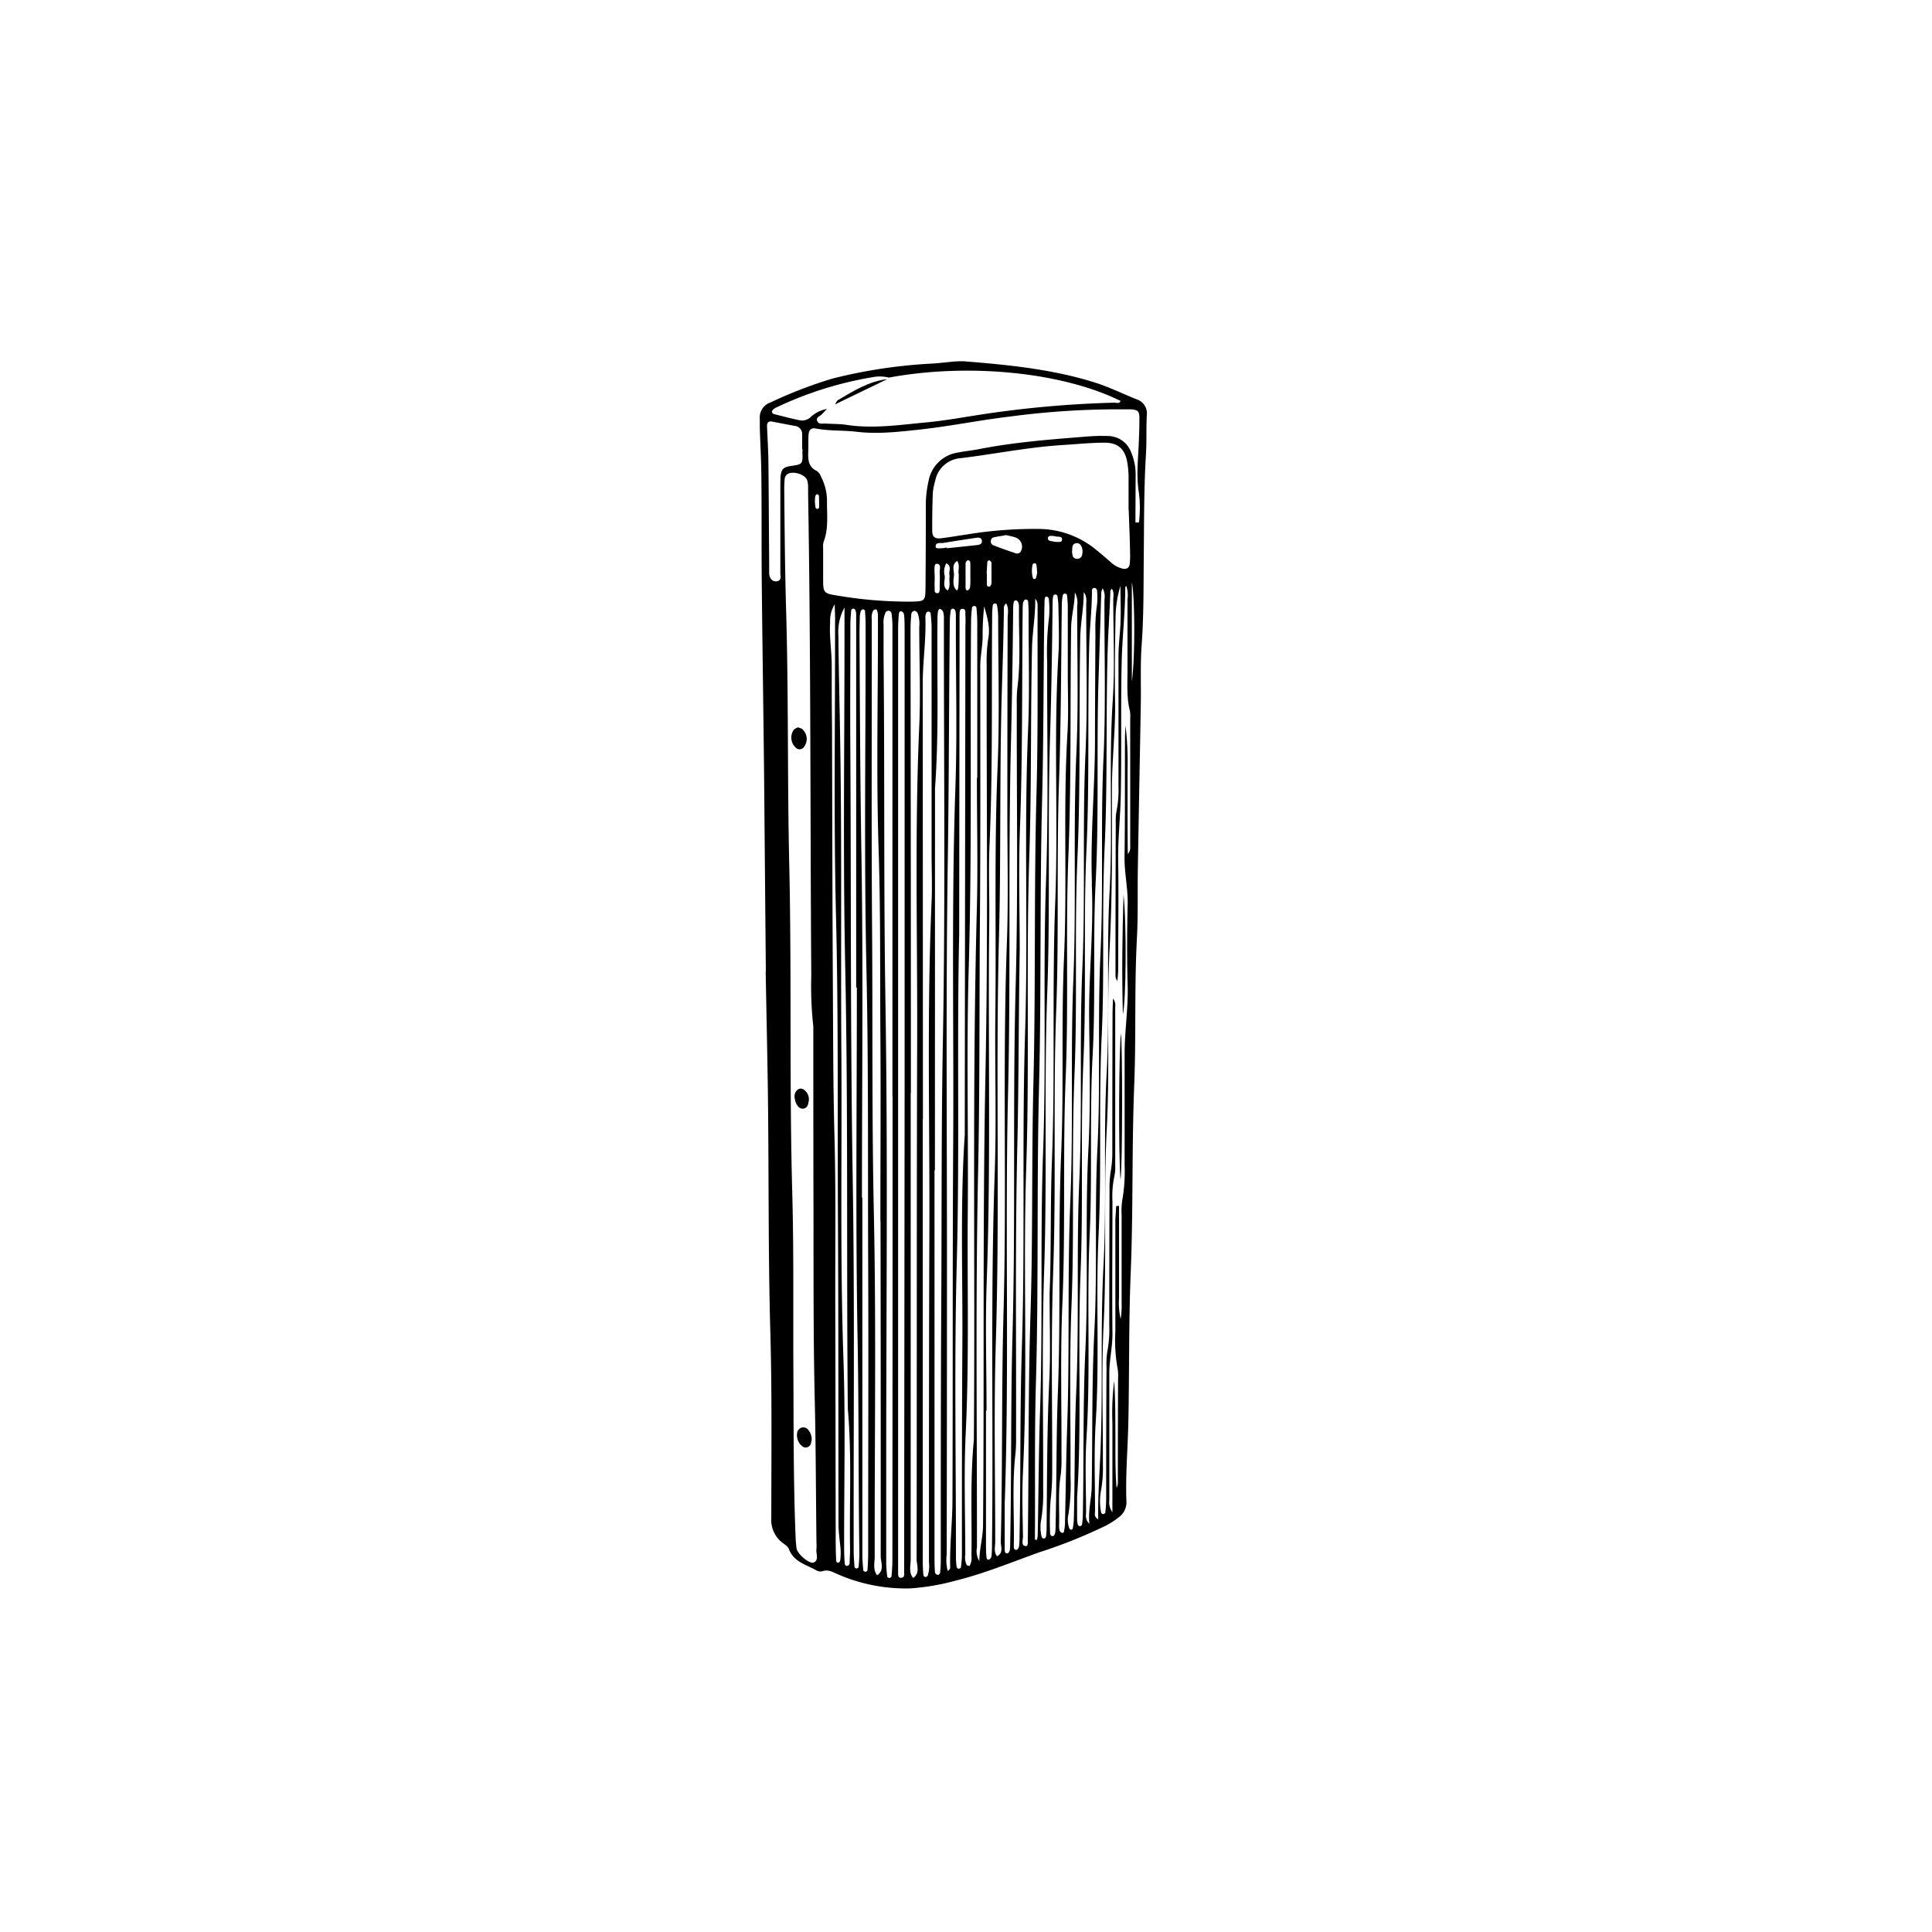 <svg id="Laag_1" data-name="Laag 1" xmlns="http://www.w3.org/2000/svg" viewBox="0 0 425.2 425.2"><path d="M168.55,213.72q-.2-21.75-.39-43.51c-.15-14.06-.37-28.11-.51-42.17-.07-7.41,0-14.83-.08-22.25,0-3.87-.23-7.74-.35-11.61,0-.66,0-1.33,0-2a3.47,3.47,0,0,1,2.36-3.61,97.21,97.21,0,0,1,13.62-5.25A113.2,113.2,0,0,1,205.45,80c1.21-.08,2.42-.24,3.63-.34a19.9,19.9,0,0,1,3-.15c9.71.77,19.4,1.72,28.77,4.64,3.18,1,6.16,2.47,9.24,3.71a3.25,3.25,0,0,1,2.3,3.56c-.15,3,0,6-.21,9-.44,7.52-.38,15-.46,22.57-.06,6.31,0,12.61-.46,18.92-.32,4.29-.12,8.63-.19,13-.21,12.06-.45,24.12-.65,36.18-.09,5.09.07,10.2-.2,15.28-.58,10.83-.17,21.69-.6,32.52-.54,13.72-.21,27.45-.77,41.16-.44,10.85-.3,21.7-.51,32.54-.11,6-.67,11.94-.43,17.92a4,4,0,0,1-1.44,3.21,17,17,0,0,1-3.93,2.45,112,112,0,0,1-13.89,5.49c-6,2.15-12,4.64-18.22,6.18a50.44,50.44,0,0,1-10.12,1.74,37.49,37.49,0,0,1-15.85-3.08c-1.1-.46-2.15-1.17-3.47-.7a1.71,1.71,0,0,1-1.27-.16c-2.24-1.29-5-1.84-6.1-4.72-.2-.56-.88-1-1.4-1.37a6.33,6.33,0,0,1-2.47-5.47c0-13.62.17-27.24-.21-40.85-.52-18.49-.29-37-.58-55.47-.13-8-.3-15.93-.45-23.9ZM182,90l-1.14,1.19c-.42.44-1.35.65-1,1.47s1.16.51,1.8.56c1.54.1,3.11.05,4.63.28,5.88.91,11.69,0,17.51-.53,4.17-.39,8.3-1.16,12.45-1.79a235,235,0,0,1,29-2.56c.45,0,1.07.3,1.38-.38-12.85-6.33-33.36-8.39-51-5.14A8.3,8.3,0,0,0,192.1,83a79.92,79.92,0,0,0-21.38,6.74,1.85,1.85,0,0,0-.54.37c-.14.14-.31.36-.29.52a.65.65,0,0,0,.38.48c1.92.49,3.84,1,5.78,1.39a2.72,2.72,0,0,0,2.43-.77A7,7,0,0,1,182,90Zm67.89,25,.77,0a26.1,26.1,0,0,0,0-6.49c-.57-3.44-.24-6.85-.07-10.27.1-2.1.18-4.2.17-6.31,0-1.43-.37-1.72-1.77-1.84-.33,0-.66,0-1,0a181.4,181.4,0,0,0-25.84,1.6c-6.7.8-13.33,2.17-20,2.88-4.49.48-9,1-13.58.46-3-.37-6-.14-8.93-.71-1.14-.22-1.63.27-1.7,1.46s0,2.44-.06,3.66c-.06,1.71,0,3.32,1.88,4.21a2.62,2.62,0,0,1,.95,1.31,11.55,11.55,0,0,1,1.3,5.1c-.06,3.09.41,6.21-.75,9.21a3.61,3.61,0,0,0-.1,1.32c0,2.44,0,4.87,0,7.31s.33,2.73,2.57,3.08a94.31,94.31,0,0,0,16.86,1.43c3-.07,3.07-.1,3.1-3.28q.07-9,.07-17.94a23.24,23.24,0,0,1,.59-5.26,7.71,7.71,0,0,1,6.45-6.33c1.52-.3,3.07-.44,4.59-.74,8.05-1.59,16.22-2.18,24.39-2.83a37.71,37.71,0,0,1,4-.07,5.48,5.48,0,0,1,5.15,3.54,12.48,12.48,0,0,1,1,5.18ZM179,225.94a80.28,80.28,0,0,1-.45-11.24c-.25-35.32-.09-70.65-.7-106,0-.55,0-1.1,0-1.66a5.75,5.75,0,0,0-.19-1.31c-.43-1.4-3.43-2.25-4.52-1.26a1.46,1.46,0,0,0-.44.85,26.08,26.08,0,0,0-.1,2.65c.08,8.63.15,17.26.4,25.9.56,18.81.27,37.64.7,56.46.55,24,0,48,.66,72.07.36,13.06.18,26.14.25,39.2.06,12.18,0,24.36.48,36.53a25.82,25.82,0,0,0,.22,2.65c.18,1.21,2.86,3.54,3.81,3.09,1.18-.57.41-2,.57-3a9.68,9.68,0,0,0,0-1.32c-.13-10.52-.13-21-.38-31.55-.34-14.5-.24-29-.28-43.52C179,251.45,179,238.38,179,225.94Zm69.38-113.65c0-1.43,0-4.2,0-7a20.06,20.06,0,0,0-.37-4c-.61-2.68-2.2-3.89-5-3.86-3,0-6,.32-8.94.5-7.64.46-15.13,2-22.7,2.91a6.15,6.15,0,0,0-5.55,5,13.07,13.07,0,0,0-.52,2.59q-.16,4.16-.13,8.3c0,1.49.56,1.91,2.13,1.71,1.86-.23,3.71-.56,5.57-.83a91.74,91.74,0,0,1,15.52-1.2,20,20,0,0,1,12.1,4c1.31,1,2.55,2.11,3.82,3.18a5.84,5.84,0,0,0,2.86,1.58c.75.11,1.35-.17,1.45-1a15,15,0,0,0,.09-2.32C248.68,119.15,248.56,116.39,248.41,112.29Zm-2.73,153.15.63-.06c0,1.64,0,3.29,0,4.93s0,3.32,0,5,0,3.54,0,5.31,0,3.32,0,5a15.58,15.58,0,0,0,.36,4.66,17.33,17.33,0,0,0,.21-3.29q0-9.8,0-19.6a15.81,15.81,0,0,1,.15-3.31,36,36,0,0,0,.51-7.61q0-12.28,0-24.59c0-5,.8-9.91.67-14.91-.17-6-.14-12,0-17.94.08-3.56-.75-7-.69-10.58.13-8.64.07-17.28.1-25.92,0-1,.07-1.91.11-2.87a66.89,66.89,0,0,1,.46,9.58c0,3.11,0,6.21,0,9.31s0,6.28.06,9.42a2.23,2.23,0,0,0,.52-1.62q0-14.12,0-28.24a7.06,7.06,0,0,0-.07-1.66c-.75-2.94-.52-5.94-.53-8.92,0-5.21,0-10.41,0-15.62a6.28,6.28,0,0,0-.26-2.94c-.1.11-.23.18-.23.26,0,5.53-.67,11-.79,16.55-.22,9.63,0,19.27-.19,28.9-.07,4.86-.64,9.7-.58,14.58.12,8.08,0,16.17,0,24.25,0,.79-.11,1.58-.17,2.37a1.92,1.92,0,0,1-.42-1.3q0-16.78.06-33.56a11.67,11.67,0,0,1,.19-2.65,23.43,23.43,0,0,0,.41-5.28q0-14.3,0-28.58c0-2,.21-4,.36-6,.25-3.17.07-6.37.07-9.57a25.59,25.59,0,0,0-1.07,6.44c-.12,6.31-.22,12.63-.11,18.94s-.69,12.8-.69,19.23c0,11.61.11,23.22-.5,34.85-.69,13.25.05,26.54-.63,39.83-.74,14.24,0,28.54-.68,42.82-.53,10.49-.15,21-.18,31.56a26.78,26.78,0,0,1-.39,5.28,12.93,12.93,0,0,0,0,5,.59.59,0,0,0,.45.34c.17,0,.46-.2.47-.34a29.6,29.6,0,0,0,.19-3c0-9.64,0-19.27.08-28.91a17.6,17.6,0,0,1,.19-3.64,25.82,25.82,0,0,0,.41-5.61q0-15,.06-29.91a22.9,22.9,0,0,1,.26-4,24.74,24.74,0,0,0,.35-4.62q0-15,.05-29.9c0-1.09.06-2.18.1-3.55a2.44,2.44,0,0,1,.49,1.87q0,17.45,0,34.89a8.91,8.91,0,0,1-.18,2.31,21.59,21.59,0,0,0-.43,5.61c0,9.75-.1,19.49,0,29.24,0,2.9-.7,5.7-.69,8.59,0,9.3,0,18.6,0,27.91a3.71,3.71,0,0,0,.68,2.63V322.57c0-3.11,0-6.21,0-9.31a58.6,58.6,0,0,1,.39-9.36c.27,4,.25,7.94.27,11.9s-.06,7.78.26,11.66a2.75,2.75,0,0,0,.28-1.3q0-11.46.05-22.92a8.21,8.21,0,0,0-.1-2,35.26,35.26,0,0,1-.5-8.27c0-8.19,0-16.39,0-24.59Zm-49.24-24.11h0q0-44.84,0-89.65c0-4.54,0-9.08,0-13.62a22.67,22.67,0,0,0-.19-3,.7.7,0,0,0-1.36-.17,5.2,5.2,0,0,0-.4,2.59c0,2.33,0,4.65,0,7,.26,25.55,0,51.11.42,76.67.54,34.19.15,68.4.16,102.6,0,6.75,0,13.5,0,20.25a26.62,26.62,0,0,0,.23,3c0,.12.32.3.48.29s.45-.22.46-.36c.1-1.21.19-2.42.19-3.63Q196.45,292.3,196.44,241.33Zm-2.65,27.41h0c0-13.62.1-27.24,0-40.86s.06-27.21-.39-40.83c-.53-16.26-.14-32.55-.15-48.82,0-1,0-2,0-3a3.8,3.8,0,0,0-.23-.94c0-.09-.17-.21-.23-.19a1,1,0,0,0-.56.25,3.17,3.17,0,0,0-.34,1.92c0,2.32,0,4.65,0,7,0,20.49-.08,41,.07,61.46s-.06,41.17.38,61.76c.55,25.35.15,50.72.2,76.07,0,1.38-.45,2.86.53,4.13,1.69-1.11.79-2.81.79-4.18Q193.85,305.62,193.79,268.74Zm12-11.2h-.09v85c0,1.11,0,2.21.09,3.32a.7.7,0,0,0,.53.72c.42.09.6-.28.63-.59.08-.88.13-1.76.13-2.65,0-19.15,0-38.31.11-57.47s0-38.51.37-57.77c.54-29.89.19-59.8.21-89.7,0-.77,0-1.55,0-2.32a4.86,4.86,0,0,0-.14-1.32,1.13,1.13,0,0,0-.57-.69c-.41-.17-.55.24-.6.55a9.77,9.77,0,0,0-.1,1.32c-.18,12.5.37,25-.55,37.51Zm-2.68-11.14h0v5.31q0,45.84,0,91.68c0,1.1.06,2.21.14,3.31a.58.58,0,0,0,.43.37.65.65,0,0,0,.52-.28,6.81,6.81,0,0,0,.28-2.94c0-24.25,0-48.5.09-72.75s-.56-48.48.49-72.71c.15-3.42,0-6.86,0-10.29q0-24.91,0-49.83c0-1.1-.11-2.2-.21-3.3,0-.15-.29-.35-.46-.38a.63.63,0,0,0-.49.28,2.16,2.16,0,0,0-.21,1c.18,4.87-.58,9.71-.58,14.57Q203.1,198.4,203.12,246.4Zm-2.65-5.81h0q0,51.3,0,102.61c0,1.36-.49,2.84.54,4.09,1.62-1.13.75-2.81.76-4.18.07-37.64,0-75.27.12-112.9.1-23.46-.57-46.92.46-70.37.32-7.29,0-14.61,0-21.91a6.64,6.64,0,0,0-.34-2.94,1,1,0,0,0-.72-.57.93.93,0,0,0-.67.59c-.12,1.2-.19,2.42-.19,3.63Q200.47,189.63,200.47,240.59ZM215,171.19h.08q0-17.1,0-34.2c0-1.1-.09-2.21-.19-3.31,0-.13-.31-.33-.47-.33s-.47.19-.48.32a23.12,23.12,0,0,0-.22,2.63c-.24,25.56.22,51.12-.52,76.68-.52,17.81-.06,35.65-.21,53.47-.14,16.37.33,32.75-.46,49.12-.42,8.84-.09,17.71-.09,26.57a3.86,3.86,0,0,0,.3,2.25c.09.15.35.19.54.24s.17-.12.22-.21a3.48,3.48,0,0,0,.3-1.93c.12-8.52-.3-17,.53-25.54.31-38.73-.37-77.47.64-116.2C215.25,190.9,215,181.05,215,171.19Zm-15.91,69.73h0q0-51,0-102c0-1.22,0-2.44-.12-3.65a1,1,0,0,0-.53-.71c-.41-.16-.6.26-.62.56-.09,1.1-.16,2.2-.16,3.31q0,13.78,0,27.57,0,88.36,0,176.73c0,1.11,0,2.22,0,3.33,0,.49-.06,1.28.73,1.18s.58-.83.6-1.36c0-1,0-2,0-3Zm22.34-108.11a1.33,1.33,0,0,0-.49,1.28c-.08,5.86-.26,11.72-.44,17.58-.55,18.15-.17,36.3-.64,54.46-.77,29.77.22,59.56-.7,89.35-.45,14.6-.13,29.23-.13,43.85,0,1.06-.38,2.2.41,3.17,1.49-.75.79-2.15.82-3.22.41-16.82.14-33.64.6-50.47.75-27.11-.25-54.25.74-81.37.35-9.62.09-19.27.1-28.9q0-21.27.07-42.53C221.8,135,222.05,133.84,221.46,132.81Zm-12.89,212.9a.79.79,0,0,0,.58-.85c-.12-4.87.48-9.72.5-14.58.1-26.13,0-52.26.16-78.39s-.41-52.47.49-78.7c.4-11.72.09-23.47.1-35.21,0-.88,0-1.77,0-2.66a3.18,3.18,0,0,0-.16-1,.69.69,0,0,0-.47-.38c-.15,0-.46.17-.47.29a16.15,16.15,0,0,0-.23,2.3c-.2,17.59-.18,35.19-.45,52.78-.45,30.22-.16,60.46-.18,90.69q0,31.05-.06,62.11A9.77,9.77,0,0,0,208.57,345.71Zm2.56-140c-.53,23.2.12,47.65-.53,72.11-.58,21.68-.17,43.38-.18,65.08a14.68,14.68,0,0,0,.16,2,.6.6,0,0,0,.45.36c.16,0,.47-.18.48-.31a23.12,23.12,0,0,0,.22-2.63c0-15.38,0-30.77.1-46.16s-.51-31,.53-46.45q.06-56,.14-111.91a20.09,20.09,0,0,0,0-2.33c-.06-.56.25-1.54-.74-1.47-.58,0-.53.87-.55,1.41,0,1,0,2,0,3Zm6,104.73H217q0,14.61,0,29.22c0,1,0,2,.1,3,0,.31.19.72.59.57a1,1,0,0,0,.52-.71,22.52,22.52,0,0,0,.11-2.32c.33-27.33-.36-54.66.6-82,.41-11.72,0-23.47.14-35.2.21-18-.27-36.06.49-54.1.46-11,.13-22.13.13-33.2a17.91,17.91,0,0,0-.27-2.62c0-.12-.34-.29-.51-.28a.61.61,0,0,0-.41.4,18.63,18.63,0,0,0-.13,2c-.17,16.81.16,33.63-.57,50.44-.26,5.86,0,11.73-.08,17.6-.29,26.44.4,52.89-.57,79.33C216.83,291.84,217.12,301.15,217.12,310.45Zm-1.56,33.16c0-2.66.78-5.21.81-7.86.3-33.1-.12-66.19.53-99.29.6-30,.22-60,.27-90a33.08,33.08,0,0,1,.36-6c.45-2.38-.24-4.66-.91-7a58.3,58.3,0,0,0-.34,6.59c0,2.21-.52,4.38-.52,6.61,0,18.71.07,37.42-.08,56.13s0,37.4-.42,56.11c-.55,27.22-.21,54.47-.23,81.7A4.19,4.19,0,0,0,215.56,343.61Zm-25.86-80h.11q0,15.45,0,30.89,0,23.91,0,47.82c0,1.09.11,2.19.21,3.29,0,.13.32.33.48.32s.43-.22.44-.36c.08-1.21.15-2.42.15-3.64,0-21.36.09-42.73,0-64.09s.09-42.93-.38-64.4c-.55-25.23-.16-50.48-.18-75.71,0-1.11-.06-2.21-.14-3.32,0-.11-.31-.31-.45-.3a.67.67,0,0,0-.47.38,5.22,5.22,0,0,0-.23,1.3c0,1.21-.06,2.43-.06,3.65.09,16.15.15,32.3.42,48.46C190,213.13,189.7,238.37,189.7,263.61Zm31.44,66.74c0,3.54,0,7.09,0,10.63,0,.38,0,1,.67.87.21-.05.44-.49.47-.77.08-.76.07-1.54.08-2.32.29-15.05.09-30.1.5-45.15.7-25.79,0-51.59.71-77.38.53-20.37.18-40.76.23-61.14a29.55,29.55,0,0,1,.12-3.65c.79-6,.28-11.94.36-17.91a2.7,2.7,0,0,0-.19-1,.7.7,0,0,0-.45-.39.55.55,0,0,0-.48.27,6.43,6.43,0,0,0-.16,1.31q-.14,15.6-.52,31.2c-.58,25.24,0,50.48-.61,75.72C221.15,270.56,222.15,300.46,221.14,330.35ZM235,148.27h0c0-4.87,0-9.75,0-14.62,0-.88-.07-1.76-.16-2.64,0-.15-.27-.37-.43-.39a.6.6,0,0,0-.49.3,11.66,11.66,0,0,0-.23,2c-.16,13.06-.17,26.12-.62,39.17-.56,16.59,0,33.2-.6,49.8-.73,19.25,0,38.52-.68,57.78-.52,14.82-.18,29.67-.22,44.51a54,54,0,0,1-.35,6,62.24,62.24,0,0,0-.12,7c0,.38.05,1,.69.87.2,0,.4-.49.45-.77a11.4,11.4,0,0,0,.08-1.66c.24-9.73.13-19.46.5-29.2.67-17.47,0-35,.72-52.46.62-14.36,0-28.76.63-43.15.73-16.36-.21-32.76.74-49.13C235.2,157.14,235,152.7,235,148.27Zm-10.57,60.28c-.26,15.81-.22,30.08-.55,44.36-.48,21.13-.2,42.28-.26,63.43a31.56,31.56,0,0,1-.14,3.64c-.77,6.74-.22,13.49-.36,20.24,0,.36,0,1,.65.86.22-.05.46-.47.5-.75a14.57,14.57,0,0,0,.11-2c.28-13.93.07-27.87.52-41.81.73-22.89,0-45.81.69-68.71.73-22.45-.27-44.93.68-67.39.35-8.18.09-16.38.11-24.58,0-1,0-2-.08-3,0-.39,0-1-.68-.87-.2,0-.42.47-.47.75a11.4,11.4,0,0,0-.08,1.66c-.17,15.82,0,31.64-.58,47.46C224.14,191.26,224.42,200.68,224.42,208.55Zm-35.84,8.8h-.16V137.94c0-.89,0-1.77,0-2.66a2.87,2.87,0,0,0-.17-1,.61.61,0,0,0-.46-.34.57.57,0,0,0-.46.34c-.09,1.1-.19,2.2-.19,3.31,0,9.41-.07,18.83,0,28.24.17,31.22,0,62.44.52,93.67.44,27.24.16,54.49.21,81.73,0,1.22.09,2.43.18,3.64,0,.13.3.34.45.34s.45-.21.46-.35c.09-1.1.18-2.21.16-3.31-.22-15.27-.11-30.54-.37-45.82C188.26,269.63,188.58,243.49,188.58,217.35Zm39.24-85.6c.08,3.67-.62,7.27-.7,10.9-.34,15.15-.09,30.31-.59,45.47-.75,23,.07,46-.69,69.05-.73,22.23.37,44.49-.71,66.73-.23,4.75-.08,9.52,0,14.28,0,.74-.49,2.05.65,2.09.64,0,.33-1.32.43-2.06,0-.21,0-.44,0-.66.22-16.16.06-32.32.58-48.48.54-16.92.22-33.87.64-50.8.52-21.25.1-42.51.68-63.76.36-13.39.19-26.79.24-40.19C228.31,133.46,228.55,132.56,227.82,131.75Zm8.72-1.4c0,2.62-.77,5.17-.81,7.81-.25,16.7.06,33.4-.6,50.1-.64,16.25.06,32.51-.6,48.78-.68,16.68,0,33.4-.74,50.1-.46,11.05-.14,22.13-.19,33.2a28,28,0,0,1-.17,4.3c-.62,3.75-.24,7.51-.35,11.27a3,3,0,0,0,.14,1,.88.88,0,0,0,.43.42.34.34,0,0,0,.5-.28,9.86,9.86,0,0,0,.22-1.62c.17-7.3.25-14.59.5-21.88.56-16.58,0-33.18.7-49.77.66-15.91,0-31.84.63-47.78.71-16.79-.06-33.61.69-50.43.48-10.71.15-21.46.17-32.2A4.71,4.71,0,0,0,236.54,130.35ZM231,284.6c.38-9,.13-19.15.52-29.33.72-18.8,0-37.62.71-56.44.71-18.24-.38-36.52.71-54.78.21-3.53.05-7.08,0-10.62a14.81,14.81,0,0,0-.23-2.3c0-.13-.33-.31-.49-.31a.6.6,0,0,0-.43.37,7.29,7.29,0,0,0-.13,1.32c-.11,9.73-.25,19.46-.55,29.2-.59,18.91.06,37.84-.63,56.77-.73,20.23,0,40.5-.67,60.75-.54,16.15-.18,32.33-.23,48.5a35.86,35.86,0,0,1-.41,6.62,8.8,8.8,0,0,0,.1,3.95.58.58,0,0,0,.48.31.6.6,0,0,0,.44-.38,11.23,11.23,0,0,0,.15-1.64c.1-11,.08-21.91.59-32.86C231.23,297.77,231,291.78,231,284.6ZM185.86,133.7a11.1,11.1,0,0,0-1.35,6.08c.08,8.18.3,16.37.42,24.55.35,22.47.09,45,.24,67.44s-.31,44.93.46,67.4c.47,13.83.12,27.68.15,41.53,0,1.1.05,2.21.12,3.31,0,.31.15.69.58.61a.69.69,0,0,0,.52-.73c0-1,.1-2,.08-3-.16-10.29.41-20.59-.49-30.86-.32-32.55.1-65.1-.58-97.64-.51-24.8-.13-49.61-.15-74.42Zm51.19,195.78c0,2.1,0,3.43,0,4.76a5.73,5.73,0,0,0,.16,1.31.57.57,0,0,0,.45.34c.17,0,.45-.19.47-.34a16.2,16.2,0,0,0,.18-2c.25-12.06,0-24.11.55-36.17.7-14.81-.09-29.65.68-44.47.5-9.61.25-19.26.16-28.9s1-19.23.6-28.86c0-.44,0-.88,0-1.32-.33-10.3.67-20.57.69-30.86,0-8,.06-15.94.09-23.91a35,35,0,0,1,.36-6,14.72,14.72,0,0,0,0-3,.64.64,0,0,0-.59-.67c-.41,0-.53.33-.53.66,0,4-.49,7.95-.6,11.92-.4,14.93.08,29.87-.6,44.81-.71,15.47,0,31-.67,46.46-.69,15.69,0,31.42-.65,47.13C237.16,297.05,238.1,313.67,237.05,329.48Zm1.45-199.15c.05,3.35-.69,6.61-.75,9.9-.32,16.16.09,32.32-.62,48.48-.68,15.7,0,31.42-.63,47.14-.72,17.14,0,34.31-.68,51.47-.51,12.49-.17,25-.22,37.53a43.31,43.31,0,0,1-.43,8.28,5.44,5.44,0,0,0,.18,3.26.43.43,0,0,0,.22.22c.26.1.48,0,.53-.25a14,14,0,0,0,.23-1.95c.25-9.4.12-18.8.53-28.21.68-15.47,0-31,.68-46.47s0-31,.66-46.48c.7-15.69,0-31.42.68-47.14.51-10.94.16-21.93.18-32.89C239.06,132.25,239.27,131.24,238.5,130.33Zm4.18-.86a3.81,3.81,0,0,0-.31.85q-.26,9-.56,17.9c-.55,15.26.11,30.54-.67,45.81-.65,12.59,0,25.21-.65,37.83-.72,13.25-.07,26.55-.67,39.83-.69,14.91.23,29.87-.71,44.8-.34,5.52-.09,11.07-.08,16.61a2.49,2.49,0,0,0,.72,2.28c-.29-3.05.48-5.6.52-8.23.19-11.4,0-22.78.58-34.19.7-13.47,0-27,.69-40.48.68-14.14,0-28.32.65-42.48.7-14.36,0-28.76.67-43.15.53-11.6.18-23.25.21-34.87A4,4,0,0,0,242.68,129.47Zm2,.07c-.11.21-.3.38-.31.57-.12,4.2-.45,8.39-.58,12.58-.44,14.6,0,29.21-.68,43.81-.64,13.7,0,27.43-.63,41.16-.71,14.58,0,29.2-.69,43.81-.67,13.81.23,27.66-.64,41.49-.41,6.51-.15,13.06-.15,19.6,0,.53-.31,1.24.7,1.82-.09-5.51.35-10.79.54-16.06.49-13.27-.08-26.55.62-39.83.75-14-.06-28.09.69-42.15.72-13.36-.06-26.76.65-40.15.74-14-.21-28.1.7-42.15.47-7.28.12-14.61.11-21.92C245,131.27,245.27,130.35,244.68,129.54ZM227.77,338.82l.42.11a5.22,5.22,0,0,0,.19-.94c.19-9.18.21-18.36.52-27.54.63-18.91,0-37.84.66-56.77.74-20-.05-40.06.66-60.09.57-15.93.19-31.89.25-47.83a61.15,61.15,0,0,1,.41-9.94,19.55,19.55,0,0,0-.06-4,.61.61,0,0,0-.36-.48c-.48-.15-.51.29-.55.58-.06.55,0,1.11-.06,1.66-.21,14.28-.15,28.56-.51,42.84-.52,20.92-.15,41.84-.67,62.77-.53,21.69-.06,43.39-.68,65.09-.31,10.62-.16,21.26-.21,31.89C227.77,337.07,227.77,338,227.77,338.82ZM183.7,133a6.93,6.93,0,0,0-1,4c-.21,3.11.33,6.19.35,9.29,0,4.42,0,8.85.06,13.28.06,19.16.08,38.32.19,57.48.06,11,.06,21.92.35,32.88.33,12.39.15,24.8.18,37.21q.06,25.25.09,50.5c0,1.88,0,3.76.1,5.64,0,.3.07.73.55.61.15,0,.31-.31.35-.49a13.05,13.05,0,0,0-.05-3.64c-.15-1.43-.32-2.86-.33-4.3-.05-22.26,0-44.52-.12-66.78s.12-44.72-.43-67.08c-.53-21.47-.17-43-.21-64.45C183.82,135.92,183.75,134.74,183.7,133Zm-7.08-34.18h-.08c0-1.1,0-2.21,0-3.31a1.79,1.79,0,0,0-1.64-1.78c-1.63-.31-3.26-.6-4.88-.93-.89-.18-1.24.22-1.21,1,.09,2.53.27,5.07.3,7.61.08,7.51.11,15,.17,22.53,0,.78,0,1.55,0,2.32.08,1.07.73,1.78,1.63,1.68,1.18-.13.83-1.14.83-1.82,0-6.08,0-12.16,0-18.23,0-1,0-2,.05-3,.16-1.65.63-2.09,2.25-2.33,2.64-.4,2.64-.4,2.55-3.13C176.62,99.22,176.62,99,176.62,98.78Zm44.59,19c-1,.16-1.71.27-2.47.43a.77.77,0,0,0-.65.66.9.9,0,0,0,.51,1.09q2.44.94,4.94,1.77a.92.92,0,0,0,1.14-.44,2.15,2.15,0,0,0-1.37-3.1C222.56,118,221.8,117.85,221.21,117.74Zm-12.82,2.78v.06c2.19-.23,4.39-.45,6.58-.69.55-.06,1.17-.19,1.13-.91s-.66-.79-1.23-.7c-2.4.36-4.79.72-7.18,1.12-.68.12-1.85-.24-1.76.87,0,.53,1.15.27,1.79.28C208,120.55,208.17,120.53,208.39,120.52ZM249.1,150c.78-5.68.63-19.2,0-21.8ZM205.71,127.1h0c0,.76-.05,1.53,0,2.28,0,.46-.15,1.25.67,1.16.43,0,.43-.66.43-1.09,0-1.19.08-2.39,0-3.58,0-.65.42-1.79-.69-1.78-.57,0-.42,1.09-.46,1.71C205.69,126.23,205.71,126.67,205.71,127.1Zm7.85-.59h0c0-.76,0-1.53,0-2.29,0-.38,0-1-.62-.89-.19,0-.44.49-.44.75,0,1.75,0,3.5,0,5.24,0,.28.11.76.56.57a1,1,0,0,0,.44-.76C213.6,128.26,213.56,127.39,213.56,126.51Zm22.38-5.11a5.17,5.17,0,0,0,.14.91.92.92,0,0,0,1,.66,1,1,0,0,0,1-.61,2.79,2.79,0,0,0,.16-1c0-1.11-.58-1.93-1.36-1.82C235.78,119.73,236.05,120.65,235.94,121.4ZM209,126.76c-.34-.88.64-2.12-.73-2.79a3.7,3.7,0,0,0-.35,2.81c.1,1.07-.61,2.35.66,3.18C209.27,129,208.81,127.86,209,126.76Zm2-.39c-.21-.78.33-1.9-.33-2.9-1.35.8-.64,2.12-.72,3.19s-.37,2.21.45,3.11C210.84,130.23,211,129.53,211,126.37Zm6.11-.14h.08c0,.66,0,1.32,0,2,0,.37-.09,1,.61.86.19,0,.4-.51.41-.79,0-1.42,0-2.85,0-4.28a.57.57,0,0,0-.05-.32c-.12-.15-.27-.37-.42-.38s-.43.18-.44.31C217.24,124.48,217.2,125.36,217.14,126.23Zm11.14-.22c-.05-.64-.06-1.17-.15-1.69a.43.43,0,0,0-.85,0,5.93,5.93,0,0,0,.06,2.84.36.36,0,0,0,.7,0C228.14,126.74,228.21,126.33,228.28,126Zm-48.92-15.76a14.75,14.75,0,0,0,.16,1.48.54.54,0,0,0,.44.3.55.55,0,0,0,.35-.43c0-.84,0-1.69-.05-2.53,0-.12-.31-.31-.45-.29s-.31.25-.35.42A6,6,0,0,0,179.36,110.25Zm52.75,9c.74,0,1.56.15,1.64-.35.16-1-.82-.69-1.36-.84a4.09,4.09,0,0,0-1.26-.12.6.6,0,0,0-.45.34.55.55,0,0,0,.4.74A6.72,6.72,0,0,0,232.11,119.21Z"/><path d="M175.56,160.09a3.28,3.28,0,0,1,.93.31,2.89,2.89,0,0,1,.35,4.12,1.16,1.16,0,0,1-1.52.18,3,3,0,0,1-.62-4.1A3.43,3.43,0,0,1,175.56,160.09Z"/><path d="M178.64,316.89c-.06.25-.1.58-.2.89a1.19,1.19,0,0,1-1.88.51,3.1,3.1,0,0,1-1.12-2.91,1.41,1.41,0,0,1,1-1.19,1.36,1.36,0,0,1,1.45.52A3.18,3.18,0,0,1,178.64,316.89Z"/><path d="M178,242.3c-.05.2-.09.52-.19.83a1.21,1.21,0,0,1-2.06.48,3.07,3.07,0,0,1-.66-1.09c-.29-1-.45-1.92.45-2.68a1.08,1.08,0,0,1,1.22-.12A2.59,2.59,0,0,1,178,242.3Z"/><path d="M183.77,89c.24-.36.41-.85.74-1,3.39-2,6.74-4.08,10.77-4.56Z"/><path d="M246.61,259.67c-.5-5.57-.34-29.81.1-32.21C247.05,230.43,247.05,256.8,246.61,259.67Z"/><path d="M247.27,196.93c.71,6.21.56,23.58-.14,26.28C246.87,214.43,247,205.65,247.27,196.93Z"/></svg>